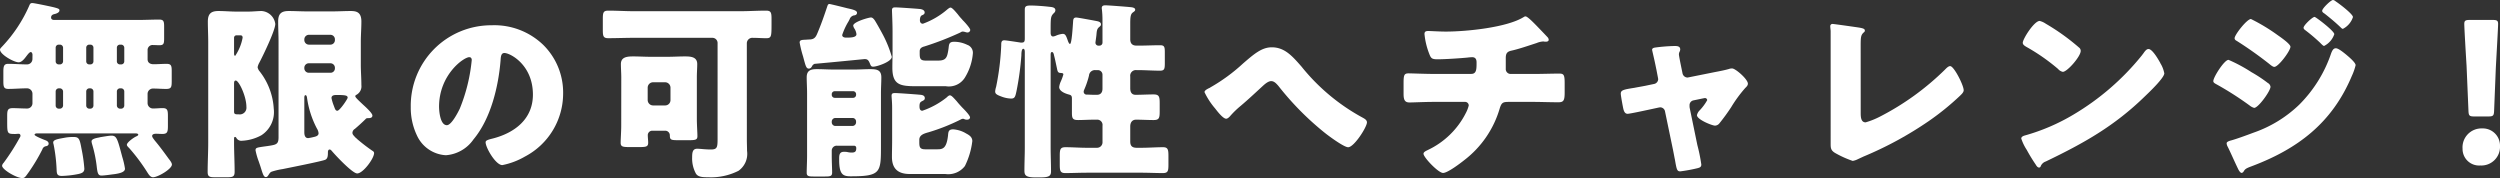 <svg xmlns="http://www.w3.org/2000/svg" width="342.134" height="24.363"><rect width="100%" height="100%" fill="#333333" stroke="none"/><g data-name="グループ 780" fill="#fff"><path data-name="パス 5754" d="M4.446 7.488c0-.13-.078-.364-.234-.364-.182 0-.442.364-.546.494-.26.338-.65.91-1.118.91C1.924 8.528 0 7.462 0 6.786c0-.156.234-.338.338-.468A19.406 19.406 0 003.978.832c.1-.234.156-.416.442-.416.26 0 2.626.494 3.016.6.7.182.7.26.7.416 0 .286-.442.442-.676.494-.26.052-.468.182-.468.468 0 .26.208.338.442.338h11.44c.962 0 1.95-.052 2.912-.052.6 0 .676.234.676.962v1.586c0 .728-.052.962-.65.962-.286 0-.572-.026-.858-.026a.677.677 0 00-.754.728v1.222c0 .494.39.676.806.676.6 0 1.2-.052 1.794-.052.651 0 .7.286.7 1.014v1.352c0 .806-.052 1.066-.755 1.066-.6 0-1.17-.052-1.768-.052a.735.735 0 00-.78.7v1.3a.739.739 0 00.78.728c.442 0 .858-.052 1.274-.052.676 0 .728.312.728 1.092v1.326c0 .806-.052 1.118-.754 1.118-.286 0-.6-.026-.884-.026-.208 0-.52.052-.52.312 0 .182.26.468.364.624.6.7 1.326 1.691 1.872 2.445.157.208.469.572.469.832 0 .624-1.951 1.742-2.575 1.742-.39 0-.624-.416-.806-.7a25.468 25.468 0 00-2.47-3.3c-.1-.1-.312-.286-.312-.442 0-.338.936-.988 1.222-1.118.156-.078.338-.156.338-.26 0-.156-.234-.182-.338-.182H5.044c-.078 0-.312.026-.312.182 0 .182 1.274.676 1.482.754s.442.208.442.468c0 .286-.286.338-.442.364a.608.608 0 00-.416.417 24.91 24.91 0 01-1.846 3.094c-.52.728-.572.832-.936.832-.728 0-2.73-1.144-2.73-1.691a.72.72 0 01.208-.389 29.787 29.787 0 002.21-3.459.462.462 0 00.1-.26.253.253 0 00-.286-.26c-.13 0-.286.026-.416.026-1.118 0-1.118-.026-1.118-1.768v-.676c0-.78.052-1.092.754-1.092.65 0 1.3.052 1.95.052a.727.727 0 00.754-.7v-1.333a.747.747 0 00-.806-.728c-.832 0-1.664.078-2.5.078-.624 0-.676-.312-.676-1.066V9.88c0-.78.052-1.144.676-1.144.858 0 1.716.078 2.548.078a.733.733 0 00.754-.728zm4.55 11.336a6.659 6.659 0 011.014-.078c.78 0 .884.182 1.144 1.612a20.945 20.945 0 01.39 2.731c0 .494-.364.624-.832.728a13.107 13.107 0 01-2.262.26c-.624 0-.676-.286-.7-.806a21.985 21.985 0 00-.416-3.511.924.924 0 01-.052-.26c-.002-.416.752-.494 1.714-.676zM8.034 6.11a.411.411 0 00-.416.416v1.872a.411.411 0 00.416.416h.182a.428.428 0 00.416-.416V6.526a.428.428 0 00-.416-.416zm.182 8.762a.447.447 0 00.416-.416v-1.95a.447.447 0 00-.416-.416h-.182a.428.428 0 00-.416.416v1.95a.426.426 0 00.416.416zm4-8.762a.411.411 0 00-.416.416v1.872a.411.411 0 00.416.416h.156a.411.411 0 00.416-.416V6.526a.41.41 0 00-.416-.416zm.156 8.762a.428.428 0 00.416-.416v-1.95a.428.428 0 00-.416-.416h-.156a.428.428 0 00-.416.416v1.95a.426.426 0 00.416.416zm1.352 3.9c.364-.052 1.17-.208 1.534-.208.728 0 .832.494 1.482 2.939a10.271 10.271 0 01.364 1.586c0 .39-.494.624-1.534.754-.442.052-1.274.182-1.69.182-.468 0-.546-.364-.65-1.3a17.6 17.6 0 00-.624-2.991 1.727 1.727 0 01-.078-.39c0-.312.546-.442.988-.52.082-.026.134-.026.212-.052zM16.41 6.11a.411.411 0 00-.416.416v1.872a.411.411 0 00.416.416h.182a.411.411 0 00.416-.416V6.526a.428.428 0 00-.416-.416zm.182 8.762a.428.428 0 00.416-.416v-1.95a.428.428 0 00-.416-.416h-.182a.428.428 0 00-.416.416v1.95a.447.447 0 00.416.416z"/><path data-name="パス 5755" d="M32.032 19.526c0 1.327.078 2.653.078 3.979 0 .676-.26.754-1.04.754h-1.638c-.754 0-1.014-.078-1.014-.728 0-1.326.078-2.678.078-4.005V5.746c0-.936-.052-1.872-.052-2.782 0-1.066.416-1.456 1.456-1.456.806 0 1.638.078 2.444.078h1.586c.78 0 1.3-.078 1.872-.078a2.026 2.026 0 011.872 1.768c0 .884-1.69 4.368-2.184 5.3a2.04 2.04 0 00-.234.624 1.179 1.179 0 00.26.546 9.112 9.112 0 011.95 5.148 3.771 3.771 0 01-1.69 3.614 6.09 6.09 0 01-2.652.754.771.771 0 01-.78-.39c-.026-.052-.1-.13-.156-.13-.13 0-.156.052-.156.338zm0-12.3c0 .156 0 .416.156.416a6.55 6.55 0 001.014-2.47c0-.312-.156-.338-.364-.338h-.468a.328.328 0 00-.338.338zm0 8.06c0 .364.208.364.65.364a.915.915 0 001.04-1.014c0-1.482-1.04-3.614-1.456-3.614-.234 0-.234.26-.234.494zm16.51 2.366a.661.661 0 00-.312.52c0 .234.182.39.442.676a1.678 1.678 0 01.234.208 24.678 24.678 0 002.029 1.561c.13.078.26.156.26.338 0 .728-1.509 2.782-2.315 2.782-.65 0-2.99-2.5-3.484-3.094-.078-.079-.156-.182-.286-.182-.182 0-.234.208-.234.363 0 .5-.026.884-.364 1.041-.468.208-4.94 1.092-5.824 1.274a9.065 9.065 0 00-1.534.364c-.208.1-.26.234-.442.494-.1.156-.182.234-.338.234-.286 0-.416-.442-.676-1.274-.078-.26-.182-.547-.286-.858a9.183 9.183 0 01-.442-1.535c0-.338.182-.364 1.04-.494.364-.052.78-.1 1.2-.182.728-.13.91-.338.91-1.118V5.72c0-.91-.052-1.846-.052-2.782 0-1.014.39-1.43 1.43-1.43.858 0 1.69.052 2.548.052h3.432c.832 0 1.664-.052 2.522-.052.78 0 1.456.156 1.456 1.43 0 .936-.078 1.872-.078 2.782v3.12c0 .936.078 1.872.078 2.808a1.314 1.314 0 01-.676 1.326c-.1.052-.156.1-.156.208 0 .156.546.65 1.066 1.144.286.26 1.275 1.144 1.275 1.482 0 .364-.391.364-.677.364a.32.32 0 00-.26.13 27.761 27.761 0 01-1.486 1.356zM45.21 6.11a.616.616 0 00.624-.624v-.1a.616.616 0 00-.624-.624h-2.938a.633.633 0 00-.624.624v.1a.633.633 0 00.624.624zm-2.938 2.548a.616.616 0 00-.624.624v.052a.616.616 0 00.624.624h2.938a.6.6 0 00.624-.624v-.052a.616.616 0 00-.624-.624zm-.624 9.412c0 .208 0 .832.52.832a6.19 6.19 0 00.676-.13c.338-.078.754-.156.754-.546a1.511 1.511 0 00-.234-.65 12.83 12.83 0 01-1.352-4.238c-.026-.156-.078-.312-.208-.312s-.156.208-.156.312zm5.928-4.706c0-.286-.26-.364-1.482-.364-.26 0-.728 0-.728.416a5.851 5.851 0 00.312 1.04c.182.494.234.7.494.7.316.002 1.408-1.61 1.408-1.792z"/><path data-name="パス 5756" d="M74.31 6.11a9.149 9.149 0 012.756 6.682 9.747 9.747 0 01-5.226 8.633 10 10 0 01-3.094 1.17c-.91 0-2.288-2.393-2.288-3.121 0-.234.234-.338.988-.52 3.016-.78 5.486-2.678 5.486-6.006 0-4.082-3.12-5.694-3.9-5.694-.442 0-.494.468-.52.936-.286 3.614-1.326 8.034-3.718 10.894a5.039 5.039 0 01-3.77 2.159 4.633 4.633 0 01-3.952-2.679 8.8 8.8 0 01-.858-3.9A11.016 11.016 0 0167.288 3.458 9.641 9.641 0 0174.31 6.11zm-14.222 8.5c0 .624.156 2.522 1.066 2.522.624 0 1.508-1.716 1.768-2.262a23.5 23.5 0 001.638-6.656c0-.208-.1-.39-.338-.39-.756.002-4.136 2.394-4.136 6.788z"/><path data-name="パス 5757" d="M102.21 19.11c0 .52.026 1.014.026 1.535a2.843 2.843 0 01-1.17 2.73 8.358 8.358 0 01-4.134.884c-.858 0-1.4-.052-1.69-.494a4.334 4.334 0 01-.52-2.21c0-.729.078-1.2.7-1.2.39 0 1.118.105 1.846.105.884 0 .936-.287.936-1.483V5.902a.711.711 0 00-.728-.728H86.762c-1.17 0-2.366.052-3.536.052-.676 0-.728-.312-.728-1.144V2.626c0-.884.052-1.17.754-1.17 1.17 0 2.34.078 3.51.078h14.56c1.17 0 2.34-.078 3.511-.078.7 0 .754.286.754 1.17v.732c0 1.638-.026 1.872-.728 1.872-.6 0-1.2-.052-1.821-.052a.755.755 0 00-.832.728zm-17.186-8.528c0-.6-.052-1.2-.052-1.82 0-.988.91-1.04 1.69-1.04.806 0 1.612.052 2.418.052h2.23c.806 0 1.612-.052 2.444-.052.754 0 1.664.052 1.664 1.04 0 .572-.052 1.17-.052 1.82v5.642c0 .884.078 1.924.078 2.392 0 .52-.234.572-1.274.572h-1.2c-1.144 0-1.3-.026-1.3-.676a.633.633 0 00-.624-.624h-1.768a.607.607 0 00-.624.65c0 .312.052.676.052.988 0 .546-.286.6-1.17.6H86.11c-.858 0-1.17-.052-1.17-.572 0-.546.078-1.508.078-2.418zm3.614 3.12a.743.743 0 00.728.728h1.664a.727.727 0 00.728-.728v-1.716a.744.744 0 00-.728-.728h-1.664a.744.744 0 00-.728.728z"/><path data-name="パス 5758" d="M113.516.546c.1 0 2.106.494 2.392.572.676.156 1.378.286 1.378.624 0 .312-.312.364-.416.364a.793.793 0 00-.572.468c-.026.078-.1.208-.182.364a8.938 8.938 0 00-.858 1.846c0 .286.286.364.52.364.6 0 1.43 0 1.43-.468a1.78 1.78 0 00-.286-.78 1.026 1.026 0 01-.156-.39c0-.52 2.132-1.118 2.418-1.118.234 0 .364.182.494.338.234.338 1.04 1.794 1.248 2.21a15.6 15.6 0 011.118 2.834c0 .676-2.028 1.352-2.548 1.352-.312 0-.338-.182-.494-.546-.156-.338-.286-.494-.676-.494-1.066.1-4.186.416-6.838.65a.638.638 0 00-.364.338c-.1.182-.208.312-.442.312-.364 0-.442-.416-.78-1.664a15.469 15.469 0 01-.468-1.9c0-.364.312-.364.858-.39.13 0 .26-.026.416-.026.676 0 .91-.26 1.144-.832.52-1.222.936-2.418 1.352-3.666.078-.232.13-.362.312-.362zm.312 20.775c0 .909.052 1.69.052 2.288 0 .494-.234.546-.962.546h-1.608c-.65 0-.91-.052-.91-.52 0-.624.052-1.482.052-2.314v-8.555c0-.754-.052-1.508-.052-2.184 0-.962.572-1.118 1.4-1.118.754 0 1.508.052 2.236.052h2.938c.7 0 1.378-.052 2.08-.052.858 0 1.56.052 1.56 1.118 0 .676-.052 1.43-.052 2.184v7.228c0 3.615-.026 4.135-4.134 4.135-1.092 0-1.586-.26-1.586-2.288v-.156c0-.468.052-.91.65-.91a2.674 2.674 0 01.442.026 2.564 2.564 0 00.624.078c.442 0 .624-.13.624-.6 0-.208-.1-.338-.312-.338h-2.314a.676.676 0 00-.728.7zm0-8.347a.41.41 0 00.416.416h2.5a.411.411 0 00.416-.416v-.078a.411.411 0 00-.416-.416h-2.5a.411.411 0 00-.416.416zm0 3.744a.5.5 0 00.494.52h2.34a.5.5 0 00.494-.52v-.078a.478.478 0 00-.494-.494h-2.34a.5.5 0 00-.494.52zm13.182 1.4c-.52.156-1.2.338-1.2 1.014v.26c0 .676.026 1.041.806 1.041h1.664c.728 0 1.248-.105 1.456-1.847.052-.546.052-.884.728-.884a3.95 3.95 0 011.769.572c.442.234.832.494.832 1.04a10.516 10.516 0 01-1.014 3.407 2.869 2.869 0 01-2.679 1.092h-4.862c-1.586 0-2.444-.7-2.444-2.34 0-.754.026-1.483.026-2.237V14.79c0-.884-.078-1.456-.078-1.69 0-.338.208-.364.494-.364.442 0 2.912.182 3.432.234.286.026.624.1.624.468 0 .26-.208.312-.442.442-.26.13-.286.39-.286.676 0 .26.052.6.39.6a11.034 11.034 0 003.328-1.82c.1-.1.286-.286.442-.286.208 0 .442.26.936.806.182.234.442.52.728.832.234.234 1.093 1.092 1.093 1.378 0 .1-.078.312-.416.312a.769.769 0 01-.417-.1c-.052 0-.078-.026-.13-.026a.874.874 0 00-.364.13 26.922 26.922 0 01-4.416 1.74zm-.546-11.752c-.338.1-.6.26-.6.65v.208c0 .676 0 1.066.806 1.066h1.74c.806 0 1.092-.26 1.248-.832a7.443 7.443 0 00.182-1.066c.052-.416.13-.676.754-.676a4.116 4.116 0 011.769.416 1.147 1.147 0 01.78 1.144 7.449 7.449 0 01-1.118 3.38 2.58 2.58 0 01-2.575 1.144h-4c-2.262 0-3.328-.156-3.328-2.548 0-.728.026-1.456.026-2.184v-2.73c0-1.248-.078-2.678-.078-2.938 0-.338.182-.39.468-.39.39 0 3.042.182 3.458.234.234.052.546.156.546.468 0 .234-.208.312-.39.39-.208.1-.26.442-.26.65 0 .26.1.494.416.494a10.728 10.728 0 003.328-1.95c.1-.078.312-.26.442-.26.208 0 .572.416.988.91a7.144 7.144 0 00.572.676 2.347 2.347 0 00.26.286c.365.39.885.988.885 1.2a.375.375 0 01-.39.338.924.924 0 01-.26-.052 1.831 1.831 0 00-.365-.078.612.612 0 00-.338.13 40.877 40.877 0 01-4.966 1.924z"/><path data-name="パス 5759" d="M150.878 2.834a12.945 12.945 0 00-.1-1.716c0-.338.234-.39.52-.39.338 0 2.73.182 3.25.234.286.026.806.052.806.364 0 .182-.13.234-.364.416-.286.234-.312.728-.312 1.534v2.082c0 .572.26.884.858.884h.39c.936 0 1.872-.052 2.834-.052.6 0 .65.234.65.988v1.48c0 .754-.052 1.014-.65 1.014-1.014 0-2.028-.078-3.042-.078h-.182a.777.777 0 00-.858.884v1.612c0 .494.182.884.728.884.832 0 1.664-.052 2.47-.052.78 0 .832.338.832 1.248v1.088c0 .884-.078 1.17-.832 1.17-.806 0-1.612-.052-2.392-.052-.572 0-.806.416-.806.936v2.054c0 .624.286.858.884.858h.676c.962 0 1.95-.078 2.938-.078.677 0 .729.365.729 1.223v1.117c0 .911-.052 1.2-.781 1.2-.962 0-1.924-.052-2.886-.052h-7.54c-.962 0-1.924.052-2.912.052-.7 0-.754-.338-.754-1.2v-1.117c0-.91.052-1.223.78-1.223.962 0 1.924.078 2.886.078h1.456a.744.744 0 00.728-.728v-2.288a.729.729 0 00-.78-.832h-.364c-.728 0-1.482.052-2.21.052-.78 0-.832-.286-.832-1.066V13.49c0-.338-.078-.468-.39-.546-.494-.13-1.352-.442-1.352-1.04a2.561 2.561 0 01.208-.728 6.684 6.684 0 00.364-.988c0-.208-.234-.182-.39-.208-.39 0-.416-.286-.494-.65-.13-.6-.234-1.144-.39-1.742-.026-.156-.1-.468-.286-.468s-.182.286-.182.442v12.61c0 1.092.052 2.185.052 3.277 0 .624-.26.832-1.508.832h-.572c-1.378 0-1.56-.286-1.56-.936 0-1.066.052-2.106.052-3.173v-13c0-.156 0-.494-.208-.494-.26 0-.26.728-.26.884a38.921 38.921 0 01-.676 4.94c-.156.7-.208.988-.728.988a4.058 4.058 0 01-1.352-.286c-.624-.234-.832-.364-.832-.7a2.973 2.973 0 01.13-.624 34.782 34.782 0 00.7-5.694v-.1c0-.312.052-.572.416-.572.234 0 1.9.26 2.236.312h.182c.39 0 .39-.286.39-.624V1.328c0-.468.182-.572.806-.572s1.742.078 2.392.156c.442.052.988.052.988.494a.5.5 0 01-.182.364c-.442.442-.468.572-.468 2.288v.416c0 .1 0 .52.338.52a1.49 1.49 0 00.364-.1 3.108 3.108 0 01.962-.26c.364 0 .468.286.728 1.04.052.1.13.338.26.338.234 0 .364-2.21.416-2.938.026-.338 0-.676.442-.676.208 0 2.574.442 2.834.494s.546.156.546.442c0 .182-.1.234-.208.338-.338.26-.364.52-.416 1.144-.052.468-.13.936-.13.988a.4.4 0 00.416.442h.13a.411.411 0 00.416-.416zm0 7.384a.633.633 0 00-.624-.624h-.364a.812.812 0 00-.858.754 11.778 11.778 0 01-.676 1.976.759.759 0 00-.052.234.4.4 0 00.442.39h.052c.26 0 .6.026.936.026h.39c.468 0 .754-.286.754-.832z"/><path data-name="パス 5760" d="M178.126 9.126a27.544 27.544 0 008.346 6.968c.234.13.6.312.6.65 0 .65-1.768 3.406-2.574 3.406-.572 0-2.652-1.534-3.2-1.976a39.332 39.332 0 01-6.37-6.448c-.26-.286-.546-.624-.962-.624-.442 0-.936.468-1.248.754-.962.884-1.9 1.768-2.886 2.6a12.385 12.385 0 00-1.456 1.4c-.13.156-.364.39-.572.39-.442 0-1.248-1.066-1.508-1.4a9.928 9.928 0 01-1.456-2.236c0-.234.39-.442.676-.572a.568.568 0 00.13-.078 24.107 24.107 0 004.472-3.276c1.482-1.274 2.548-2.21 3.926-2.21 1.766 0 2.808 1.196 4.082 2.652z"/><path data-name="パス 5761" d="M201.344 10.114c.676 0 .728-.572.728-1.378v-.208c0-.26-.052-.7-.6-.7a6.49 6.49 0 00-.65.052c-1.014.1-3.068.234-4.082.234-.78 0-.91-.13-1.144-.754a10.006 10.006 0 01-.65-2.7c0-.338.182-.416.52-.416.39 0 1.508.078 2.392.078 2.782 0 8.372-.546 10.686-2a.419.419 0 01.234-.078c.26 0 1.066.832 1.326 1.092s1.56 1.612 1.742 1.82a.64.64 0 01.1.286c0 .182-.182.26-.338.26h-.234a.646.646 0 00-.208-.026 2.749 2.749 0 00-.858.208c-.962.312-2.47.832-3.432 1.04-.624.13-.806.39-.806 1.014v1.456a.67.67 0 00.676.728h2.964c1.352 0 2.73-.052 3.666-.052.624 0 .754.156.754 1.3v1.3c0 1.092-.156 1.326-.858 1.326-1.2 0-2.366-.052-3.562-.052h-3.172c-.858 0-1.04.078-1.3.91a13.752 13.752 0 01-4.862 7.073c-.52.416-2.262 1.742-2.886 1.742-.65 0-2.678-2.133-2.678-2.626 0-.234.286-.364.6-.52a11.133 11.133 0 005.174-5.019 4.52 4.52 0 00.416-1.066.494.494 0 00-.494-.494h-4.238c-1.326 0-2.756.078-3.38.078-.676 0-.806-.416-.806-1.2v-1.43c0-1.118.078-1.352.7-1.352.442 0 2.262.078 3.484.078z"/><path data-name="パス 5762" d="M226.356 11.492a.688.688 0 00.572-.65 1.466 1.466 0 00-.026-.182l-.234-1.222c-.026-.1-.13-.65-.26-1.222-.156-.7-.312-1.352-.312-1.4 0-.234.26-.286.442-.312a23.222 23.222 0 012.652-.208c.338 0 .754.026.754.468a.737.737 0 01-.1.338.8.8 0 00-.078.338c0 .182.208 1.2.26 1.456l.234 1.144a.715.715 0 00.676.572c.052 0 .13-.026.156-.026l3.484-.7c.676-.13 1.378-.26 2.028-.442a1.215 1.215 0 01.442-.078c.468 0 2.158 1.482 2.158 2.08 0 .26-.182.416-.364.6a17.956 17.956 0 00-1.924 2.626 27.115 27.115 0 01-1.612 2.21.8.8 0 01-.6.312c-.39 0-2.47-.832-2.47-1.43a1.332 1.332 0 01.312-.6 6.87 6.87 0 001.092-1.456.3.3 0 00-.338-.286c-.052 0-.1.026-.156.026l-1.378.286a.669.669 0 00-.546.7v.1a1.194 1.194 0 00.026.26l1.04 5.044a23.361 23.361 0 01.546 2.679c0 .337-.208.415-.494.494a21.263 21.263 0 01-2.392.442c-.442 0-.494-.26-.728-1.612-.078-.364-.156-.806-.26-1.326l-1.092-5.253a.673.673 0 00-.676-.572c-.052 0-.13.026-.182.026l-1.326.286c-.468.1-2.626.572-2.938.572-.364 0-.494-.338-.572-.624-.078-.312-.364-1.872-.364-2.132 0-.494.416-.572 1.9-.806.39-.078.858-.156 1.4-.26z"/><path data-name="パス 5763" d="M254.644 15.496c0 .624.078 1.248.676 1.248a10.718 10.718 0 001.95-.78 36.351 36.351 0 008.892-6.422c.208-.208.468-.494.728-.494.52 0 1.847 2.626 1.847 3.3 0 .286-.287.546-.5.754a35.933 35.933 0 01-4.264 3.458 48.876 48.876 0 01-8.944 4.863l-.78.363a2.451 2.451 0 01-.7.235 13.965 13.965 0 01-2.418-1.092c-.6-.365-.6-.7-.6-1.327V4.29c0-.208-.052-.494-.052-.676a.3.3 0 01.286-.338c.208 0 2.73.364 3.276.442.91.13 1.17.208 1.17.468a.273.273 0 01-.13.234c-.416.364-.442.65-.442 1.872z"/><path data-name="パス 5764" d="M295.594 8.528c.052.078.078.182.156.286a4.144 4.144 0 01.443 1.222c0 .624-2.107 2.626-2.653 3.146-4.186 4.082-8.372 6.422-13.572 8.919a1.125 1.125 0 00-.7.676.227.227 0 01-.208.155c-.208 0-.364-.233-.468-.415a22.9 22.9 0 01-1.222-2 6.6 6.6 0 01-.754-1.561c0-.234.286-.364.494-.416a27.378 27.378 0 006.656-2.86 34.819 34.819 0 009.386-8.138c.052-.078.1-.13.156-.208.234-.338.442-.624.728-.624.518-.002 1.324 1.402 1.558 1.818zm-15.652-5.3a29.687 29.687 0 014.576 3.276.556.556 0 01.234.468c0 .754-1.846 2.86-2.444 2.86a1.134 1.134 0 01-.65-.39A26.779 26.779 0 00277.29 6.4c-.208-.13-.468-.286-.468-.546 0-.52 1.56-2.99 2.314-2.99a2.635 2.635 0 01.806.36z"/><path data-name="パス 5765" d="M304.98 8.19a20.959 20.959 0 013.146 1.69 18.506 18.506 0 012.236 1.478.682.682 0 01.364.52c0 .572-1.664 2.886-2.236 2.886a1.657 1.657 0 01-.6-.312 43.01 43.01 0 00-4.6-2.938c-.182-.1-.39-.208-.39-.416 0-.54 1.51-2.908 2.08-2.908zm16.12-.7c.338.286 1.275 1.066 1.275 1.43a7.809 7.809 0 01-.521 1.482c-2.7 6.422-7.384 9.984-13.78 12.377-.754.286-.832.364-1.066.754a.422.422 0 01-.234.13c-.208 0-.442-.442-.52-.624-.338-.676-1.17-2.574-1.43-3.043a1.089 1.089 0 01-.1-.39c0-.208.364-.312.52-.364.728-.182 2.418-.806 3.172-1.092a17.019 17.019 0 006.24-3.822 18.139 18.139 0 004.394-7.1c.13-.286.26-.624.624-.624s1.136.654 1.426.884zm-9.386-2.678c.52.364 1.742 1.222 1.742 1.586 0 .546-1.638 2.756-2.21 2.756-.208 0-.546-.286-.7-.416a52.8 52.8 0 00-4.446-3.146c-.156-.078-.286-.182-.286-.364 0-.468 1.69-2.626 2.236-2.626a25.219 25.219 0 013.66 2.208zm5.044-2.5c.156 0 2.7 1.924 2.7 2.366a2.818 2.818 0 01-1.4 1.612c-.13 0-.416-.312-.572-.468a24.57 24.57 0 00-2-1.69c-.13-.1-.234-.182-.234-.338-.002-.336 1.22-1.48 1.506-1.48zM319.67.206c.416.26 2.34 1.716 2.34 2.132a2.772 2.772 0 01-1.378 1.612c-.1 0-.234-.13-.312-.208-.7-.676-1.43-1.274-2.184-1.872-.156-.1-.338-.208-.338-.39 0-.338 1.2-1.482 1.482-1.482a.722.722 0 01.39.21z"/><path data-name="パス 5766" d="M342.134 19.968a2.557 2.557 0 01-2.7 2.679 2.263 2.263 0 01-2.424-2.289 2.592 2.592 0 012.678-2.782 2.351 2.351 0 012.446 2.392zm-3.51-4.03c-.676 0-.78-.1-.806-.78l-.26-6.162c-.1-1.612-.312-5.2-.312-5.72 0-.442.156-.546.728-.546h3.172c.572 0 .728.1.728.546 0 .52-.208 4.082-.312 6.032l-.234 5.85c-.026.676-.13.78-.806.78z"/></g></svg>